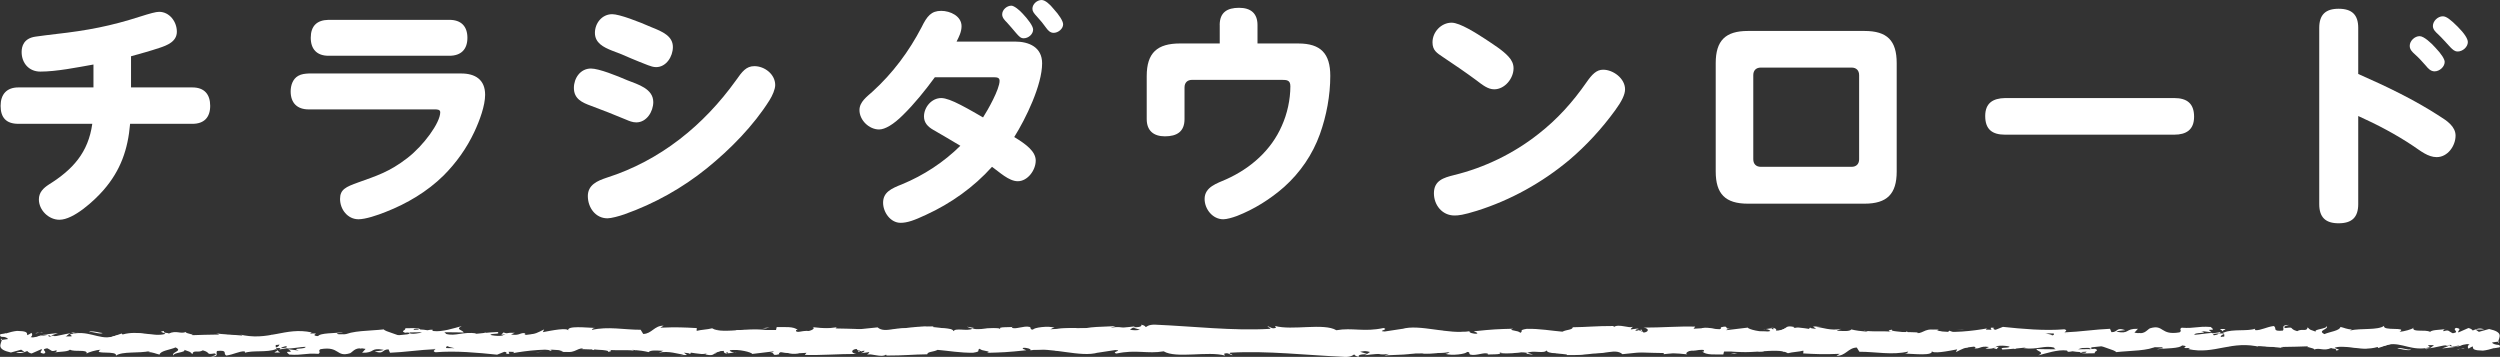 <?xml version="1.0" encoding="UTF-8"?><svg id="_レイヤー_1" xmlns="http://www.w3.org/2000/svg" viewBox="0 0 251.379 35.885"><rect x="0" y="0" width="251.379" height="35.885" fill="#333333" stroke="none"/><defs><style>.cls-1{fill:#fff;stroke-width:0px;}</style></defs><path class="cls-1" d="m13.176,8.791h6.177c1.188,0,1.782.689,1.782,1.853s-.618,1.806-1.782,1.806h-6.272c-.214,2.566-.95,4.681-2.661,6.652-.927,1.069-3.017,2.994-4.443,2.994-1.093,0-2.067-.974-2.067-2.043,0-.712.452-1.14.998-1.497,2.399-1.497,3.967-3.208,4.371-6.106H1.843c-1.235,0-1.782-.641-1.782-1.806s.618-1.853,1.782-1.853h7.555v-2.304c-1.616.285-3.707.712-5.346.712-1.14,0-1.877-.855-1.877-1.972,0-.57.214-1.378,1.402-1.544.618-.095,1.307-.166,2.043-.261,3.184-.356,5.536-.808,8.482-1.758.974-.309,1.568-.475,1.9-.475,1.045,0,1.782.998,1.782,1.996s-.974,1.378-1.782,1.64c-.926.309-1.877.57-2.827.832v3.136Z"/><path class="cls-1" d="m46.381,7.389c1.402,0,2.399.618,2.399,2.138,0,1.093-.546,2.589-1.093,3.753-.76,1.616-1.806,3.089-3.088,4.372-1.64,1.616-3.683,2.827-5.821,3.659-.832.333-2.02.736-2.732.736-1.093,0-1.853-.998-1.853-2.043,0-.95.57-1.212,1.83-1.663,1.782-.642,3.136-1.045,4.965-2.471,1.592-1.235,3.279-3.516,3.279-4.585,0-.285-.333-.285-.547-.285h-12.687c-1.14,0-1.806-.641-1.806-1.806,0-.618.214-1.259.76-1.568.333-.19.689-.214,1.045-.237h15.348Zm-1.188-5.393c1.164,0,1.806.641,1.806,1.805s-.642,1.806-1.806,1.806h-12.164c-1.14,0-1.782-.641-1.782-1.806,0-1.188.618-1.782,1.782-1.805h12.164Z"/><path class="cls-1" d="m59.416,6.89c.808,0,2.637.736,3.682,1.188,1.022.404,2.59.832,2.59,2.186,0,.95-.665,2.043-1.71,2.043-.38,0-.713-.143-1.045-.285-1.141-.475-2.328-.95-3.493-1.378-.926-.333-1.734-.712-1.734-1.805,0-.998.666-1.948,1.711-1.948Zm-.309,12.829c0-1.14.974-1.544,1.901-1.853,5.369-1.71,9.741-5.25,12.996-9.788.618-.879,1.021-1.426,1.853-1.426,1.021,0,2.091.808,2.091,1.901,0,.427-.285,1.069-.57,1.521-1.592,2.542-3.92,4.918-6.296,6.842-2.471,1.996-5.274,3.563-8.292,4.633-.546.19-1.331.404-1.71.404-1.212,0-1.972-1.093-1.972-2.233Zm2.447-18.293c.736,0,2.708.76,3.944,1.307,1.14.451,2.162.903,2.162,1.996,0,.95-.665,2.02-1.687,2.02-.285,0-.546-.095-.808-.19-.57-.214-1.141-.452-1.711-.689-.618-.285-1.283-.547-1.924-.784-.832-.333-1.71-.76-1.71-1.782,0-.974.713-1.877,1.734-1.877Z"/><path class="cls-1" d="m104.143,16.156c0,.95-.808,2.067-1.806,2.067-.903,0-1.877-.951-2.589-1.449-1.83,2.043-4.134,3.682-6.629,4.823-1.211.57-1.9.808-2.565.808-1.022,0-1.758-1.069-1.758-2.02,0-1.045.808-1.425,1.901-1.853,2.186-.903,4.181-2.209,5.868-3.873-.903-.546-1.806-1.069-2.708-1.592-.546-.309-.95-.712-.95-1.354,0-.927.76-1.853,1.734-1.853.452,0,1.117.261,1.948.689.879.451,1.758.974,2.257,1.259.475-.737,1.663-2.828,1.663-3.683,0-.356-.309-.356-.689-.356h-5.821c-.974,1.331-2.067,2.685-3.208,3.801-.95.95-1.806,1.449-2.399,1.449-.998,0-1.972-.927-1.972-1.948,0-.832.76-1.354,1.307-1.853,2.043-1.853,3.683-4.062,4.942-6.486.546-1.117.974-1.639,1.972-1.639.903,0,2.043.522,2.043,1.544,0,.57-.261,1.069-.499,1.544h5.868c1.426,0,2.732.57,2.732,2.186,0,2.186-1.64,5.56-2.804,7.413,1.212.736,2.162,1.449,2.162,2.376Zm-2.447-15.585c.262,0,.808.428,1.141.808.499.523,1.045,1.236,1.045,1.592,0,.476-.475.879-.951.879-.285,0-.451-.167-.76-.523-.309-.356-.594-.712-.926-1.069-.214-.214-.475-.475-.475-.808,0-.475.475-.879.926-.879Zm3.041-.57c.356,0,.832.428,1.212.903.546.594.95,1.212.95,1.544,0,.451-.499.855-.95.855-.333,0-.546-.214-.737-.475-.285-.404-.594-.784-.926-1.141s-.475-.546-.475-.808c0-.475.475-.879.926-.879Z"/><path class="cls-1" d="m122.642,2.519c0-1.283.76-1.734,1.948-1.734,1.165,0,1.854.546,1.854,1.734v1.853h4.11c2.257,0,3.208,1.021,3.208,3.255,0,1.972-.38,4.015-1.045,5.868-.736,2.043-1.972,3.849-3.587,5.298-1.402,1.236-3.041,2.257-4.751,2.922-.452.167-1.022.333-1.378.333-1.069,0-1.876-1.021-1.876-2.043,0-1.212,1.259-1.568,2.162-1.972,2.447-1.093,4.538-2.922,5.607-5.393.546-1.212.855-2.637.855-3.968,0-.618-.356-.642-.879-.642h-9.004c-.475,0-.76.285-.76.76v3.184c0,1.259-.76,1.734-1.972,1.734-1.14,0-1.829-.57-1.829-1.734v-4.324c0-2.352,1.069-3.279,3.35-3.279h3.992v-1.853Z"/><path class="cls-1" d="m145.965,2.281c.832,0,2.495,1.069,3.374,1.64.736.499,1.758,1.117,2.352,1.782.309.333.499.713.499,1.164,0,1.021-.879,2.114-1.948,2.114-.618,0-1.164-.427-1.782-.902-.927-.689-2.305-1.64-3.35-2.329-.642-.428-1.069-.689-1.069-1.497,0-1.045.879-1.972,1.925-1.972Zm.237,15.324c3.041-.737,5.987-2.162,8.458-4.11,1.9-1.473,3.469-3.207,4.87-5.227.546-.784.998-1.259,1.663-1.259,1.021,0,2.209.879,2.209,1.972,0,.523-.333,1.212-.998,2.115-1.331,1.829-2.875,3.516-4.609,4.989-2.732,2.281-5.892,4.039-9.289,5.108-1.378.428-1.853.475-2.257.475-1.235,0-2.067-1.045-2.067-2.233,0-1.283.974-1.568,2.02-1.829Z"/><path class="cls-1" d="m190.716,17.249c0,2.257-.974,3.231-3.231,3.231h-11.736c-2.257,0-3.231-.974-3.231-3.231V6.344c0-2.257.974-3.231,3.231-3.231h11.736c2.281,0,3.231.974,3.231,3.231v10.905Zm-14.421-1.235c0,.475.285.76.76.76h9.123c.475,0,.76-.285.76-.76V7.555c0-.475-.285-.76-.76-.76h-9.123c-.475,0-.76.285-.76.76v8.458Z"/><path class="cls-1" d="m218.623,9.86c1.283,0,1.996.546,1.996,1.877,0,1.307-.784,1.805-1.996,1.805h-17.011c-1.283,0-1.996-.522-1.996-1.876,0-1.307.784-1.782,1.996-1.806h17.011Z"/><path class="cls-1" d="m245.319,11.689c.689.428,1.592,1.021,1.592,1.948,0,1.021-.784,2.162-1.9,2.162-.879,0-1.64-.642-2.352-1.117-1.734-1.164-3.635-2.162-5.536-3.017v8.861c0,1.331-.642,1.925-1.972,1.925-1.307,0-1.948-.594-1.948-1.925V2.804c0-1.331.641-1.924,1.948-1.924,1.331,0,1.972.594,1.972,1.924v4.633c2.803,1.235,5.607,2.566,8.196,4.252Zm-2.02-8.054c.428,0,1.165.689,1.568,1.14.641.666.95,1.188.95,1.449,0,.499-.522.951-1.021.951-.38,0-.642-.285-.855-.547-.356-.404-.713-.808-1.117-1.164-.261-.237-.522-.475-.522-.855,0-.499.499-.974.998-.974Zm2.329-1.996c.356,0,.784.333,1.497,1.045.665.665,1.021,1.211,1.021,1.544,0,.499-.522.95-1.021.95-.309,0-.499-.19-.736-.427-.333-.356-.832-.927-1.235-1.307-.238-.214-.523-.476-.523-.832,0-.499.499-.974.998-.974Z"/><path class="cls-1" d="m251.318,34.931c.132-.086.057-.281-.307-.243l-.259.331.566-.088Z"/><path class="cls-1" d="m248.866,34.318c-.429.16-.923.442-.645.746.424-.318.527-.185.984-.564.365-.039.636.106.575.228.129-.085.567.073.763-.135-.474-.256-1.076-.266-1.703-.055-.135-.073-.004-.159.027-.22Z"/><path class="cls-1" d="m213.235,33.801l.23.039c-.063-.022-.141-.034-.23-.039Z"/><path class="cls-1" d="m191.158,33.62c.168-.008.238-.041.247-.071-.156.022-.284.042-.247.071Z"/><path class="cls-1" d="m187.388,33.255c.081.01.149.015.222.022-.085-.03-.17-.047-.222-.022Z"/><path class="cls-1" d="m213.235,33.801l-.59-.104c-.041.108.302.08.59.104Z"/><path class="cls-1" d="m243.953,35.116c.124-.016.226-.047.32-.087-.101.014-.199.026-.301.035-.005.018-.01.033-.019.052Z"/><path class="cls-1" d="m222.967,33.533h.179c.053-.038.102-.084.149-.135l-.328.135Z"/><path class="cls-1" d="m230.436,33.482c-.169-.012-.228.269-.292.392.095-.116.22-.171.368-.193.003-.053-.019-.117-.076-.199Z"/><path class="cls-1" d="m242.279,33.977l.21-.039c-.055.012-.147.023-.21.039Z"/><path class="cls-1" d="m217.621,33.472c-.013-.042-.039-.078-.068-.101,0,.035.027.069.068.101Z"/><path class="cls-1" d="m8.718,35.585c.006-.02-.002-.033,0-.05-.043.029-.057.048,0,.05Z"/><path class="cls-1" d="m.061,34.193l.12-.015c.013-.053.026-.105.026-.157l-.146.173Z"/><path class="cls-1" d="m180.49,32.895c.013.003.018.003.031.005.182-.032.079-.026-.031-.005Z"/><path class="cls-1" d="m117.163,33.102c.717.251-1.168.323-.088.602-.101-.11.982-.438.088-.602Z"/><path class="cls-1" d="m243.759,35.079c-.101.003-.203.006-.306.003.139.009.233.008.306-.003Z"/><path class="cls-1" d="m117.076,33.704v.003l.112.026c-.046-.012-.072-.019-.112-.029Z"/><path class="cls-1" d="m164.596,33.064c.032.049.096.087.162.123-.005-.029-.042-.064-.162-.123Z"/><path class="cls-1" d="m176.437,33.464l-.293-.038c.116.026.21.034.293.038Z"/><path class="cls-1" d="m158.448,33.461c-.159-.021-.213-.06-.431-.022.02.014.04.024.066.034.079-.039.183-.056.365-.012Z"/><path class="cls-1" d="m152.049,33.462c.034.021.079.038.118.057.063-.006.137-.01.203-.015l-.321-.042Z"/><path class="cls-1" d="m28.166,35.449c-.14-.079-.227-.166-.295-.253.099.2-.841.271.295.253Z"/><path class="cls-1" d="m243.95,34.958c-.037.071-.092.106-.19.121.073-.003.144-.009.213-.015.019-.042.023-.081-.023-.106Z"/><path class="cls-1" d="m158.188,35.678l-1.017-.042c.284.027.654.042,1.017.042Z"/><path class="cls-1" d="m74.074,35.409l-.233.034c.09.006.173-.002.233-.034Z"/><path class="cls-1" d="m154.154,35.678c-.182-.099-.374-.157-.573-.194-.042.022-.09.04-.118.073l.691.122Z"/><path class="cls-1" d="m27.868,35.194s.002.003.002.003c0,0,0-.002-.002-.003Z"/><path class="cls-1" d="m21.172,35.862c.969.008.455-.362.661-.574,1.156-.105.535.272.929.461.722-.098,1.276-.437,1.814-.422.04.061.145.083.022.159.763-.294,2.266-.014,3.155-.383.066.033.099.064.116.091-.144-.185-.166-.373-.137-.507.434-.006.806-.233.969.008-.266-.007-.288.09-.413.166l.455-.105c.41.347-.621.12-.621.377.887-.113,1.922-.4,2.601-.302.142.34-1.59.114-.683.416l-1.052-.13c.804.536-.639-.038.099.536,1.385.098,1.549-.173,2.93-.074.311-.189-.103-.279.208-.468,1.963-.339,1.545.854,2.989.402.374-.226.518-.656,1.546-.429l-.35.384c1.341.038.765-.552,2.169-.294-.25.151-1.054.127-.851.173.909.303.643-.218,1.342-.218l.145.34c1.427-.053,2.999-.299,4.58-.361-.087.101-.358.208.011.312,1.993-.17,4.255.042,6.178.243l.735-.293c.171.003.317.133.132.189.749.111.039-.186.399-.301.426-.021.563.169.293.257,1.323-.249,3.767-.536,5.16-.222l-.272.087c1.085.119,1.224-.602,2.231-.328l-.193.052c2.355.127,4.957-.142,6.754.302.342-.423,2.331.188,2.482-.401,1.345.292.96.397,2.853.594.506.027.754-.368,1.379-.43l.015.308.849-.323.452.369.586-.079c-.234-.018-.497-.138-.461-.227.916-.139,2.233.215,2.256.373l2.167-.261c-.048.124-.411.167-.698.246,1.157-.314.21.325,1.27.036-.142-.07.077-.184.101-.246.528.186,1.731.188,2.621.11l-.171.212c1.608.054,3.389-.102,5.193-.098-.647-.099-.499-.467.031-.503l.212.326c.342-.202-.553-.123.149-.37.674.038.453.37.066.476l.819-.113c.048.097-.144.149-.194.273.336-.202,1.414.327,1.899-.024l.046.097c1.803.003,2.621-.109,4.091-.126.029-.281.603-.219,1.041-.446,1.08.09,2.278.311,3.579.287.914-.14.267-.238.678-.405.067.256,1.366.232.693.416,1.561-.042,1.994-.051,3.969-.259-.214-.105-.455-.151-.33-.238.358-.042.815.107.764.23l-.095.026c2.216-.384,5.116.747,6.88.213l-.099.026,1.83-.278c.842.044-.505.193.118.351,1.974-.427,3.119.062,4.745-.223,1.258.756,4.466-.053,6.165.429l-.098-.178c.439-.175.531.102.855.143-.046-.138-.476-.16-.204-.257,3.719-.214,7.677.26,11.49.421,1.395.048.791-.921,2.55-.496l-.499.33c2.814-.396,5.755.014,8.51-.323-.164.076-.169.175-.438.174.582.24,2.152.012,2.162-.184.429.022.099.177.364.277.584.142,1.465-.306,1.775-.068.053.039-.164.078-.271.096.38-.116,1.772.03,1.408-.247,1.034.132,1.978-.123,2.803.041.538-.31,1.77.149,1.941-.289-.074.452,1.813.365,2.467.152-.219.137.568.142.312.331.746-.006,1.43-.09,1.3-.323,1.375.541,2.763-.436,3.537.258,2.216-.243,4.267-.408,6.261-.514-.072.451-2.204.045-2.118.519,1.891-.186,2.982-.573,4.858-.464.486.062-.276.195-.44.273,1.89-.186,3.654.041,5.335-.205-.005.042-.186.088-.357.122.331-.015.771.066.733-.139l-.323.055c-.529-.298,1.316-.622,1.375-.779-.562.588,1.661.148.767.89.218-.039.492-.136.442-.273.324.04.426.12.098.276,1.187-.112.765-.33,1.841-.325-.004.099-.221.138-.332.254.544-.194,1.092-.387,2-.303-.055.06.051.138-.22.136,1.561-.03,2.66-.515,4.372-.328-.505.431.582.142.673.515l.921-.111-.37-.181c.807.006,1.519-.266,2.213-.143l-.599.154,1.511-.071-.855-.142c.816-.192-.087-.472.986-.368-.218.038.807.005,1.227.225,0,0-.003,0-.003,0,.399-.119.809-.244,1.406-.151.155.119-.125.413-.024.492.393-.312,1.889-.087,2.387-.419-.166.078-.175.274-.12.314l.33-.253c.374.081.428.12.368.277,1.124.046-.357-.473.977-.27-.105.021-.055.058-.273.097,1.34.106,2.588-.161,3.819-.036.363.376-1.075.092-.66.409,1.775-.068,3.675-.45,5.392-.362l-.32-.042c.238-.53,1.279.262,2.148.012-.213.039-.279.294-.221.235,1.176.085,2.405-.13,4.187-.297l-.221.137c.693.122,1.825.07,2.574.132.222-.136.651-.114.39-.312,2.309.776,4.404-.416,6.452.23-.245.002-.584.119-.389.12l1.745-.126c-.138-.231-.229-.14-.595-.32.221-.137.713-.243,1.146-.243-.785.153.007.371.346.5-.057-.071.059-.149.031-.221.911.411.153-.465,1.397-.188l-.066.121c.466-.062.895-.222,1.397-.188.208.267-.496.125-.528.345.705-.015,1.392-.506,2.03-.24-.3.075-.73.076-1.03.15.695.314.776.234,1.292.284l-.051-.007,1.194.142-.304-.085c.883-.697,1.797-.127,2.986-.584-1.156.432-.191.25-.28.553.304.084.765.178.634.264.562-.244.938.192,1.731-.165.036.098.601.01.474.254.731-.077-.173-.17-.111-.292,1.126-.333,2.647.404,4.267-.053,1.397-.188,1.655-.517,2.952-.681.438.156-.358.355-.358.355.706.144,1.237.117,1.902.006-.135.085.004.157.207.267.534-.026.357-.355,1.061-.211-.121.109-.276.283-.533.392.629-.09,1.25-.272,1.902-.36.173.17-.393.258-.623.369.732-.076,1.896-.154,2.122-.423l-.469-.096c.267-.013.137.231-.06.28-.627.211-.905-.093-.94-.191l.464-.062c-.476-.572-1.863.092-2.796.059l.389-.416-.958.345c-.204-.108-.343-.341.118-.403-.669-.205-.592.148-1.167-.081-.063-.036-.035-.056.024-.072l-.654.124c.128-.087-.109-.294.293-.234-1.174-.24-1.893.312-2.335-.003l.098-.026c-1.629.141-.157.306-1.379.664l-.822-.753-.16.305c-.168-.011-.5-.034-.439-.156-.625.209.107.133-.256.33-.809-.278-2.23.13-2.412-.357-.29.232.773.179-.09.341-.246-.523-.998.09-1.737-.15.227-.27.927-.127.188-.368-.446.457-1.439-.1-2.062-.012-.029.363-1.355.151-2.401.272.066-.122-1.968-.199-2.94-.331l.029-.061c-.188.367-1.192.298-1.922.374.029-.22.16-.307.556-.405l-.687.002c-.162.118-.376.18-.822.222l.173-.274c-.914.015-1.841.323-3.017.14-.066.256.936.713-.308.884-.046-.138-.092-.375.233-.432-.107.018-.38.115-.595.056l.497-.233c-.536-.102-.28.195-.708.173.009-.198-.317-.141-.255-.298.109-.019.374.082.538.004-.483-.035-1.067-.153-1.26-.302.042.112,0,.266-.354.292-.914.014-.313-.237-.846-.339-.221.137-.805-.005-.82.29-.268-.001-.317-.139-.42-.219-.473.13-2.21.037-1.677.351l.121.021c-.023.006-.05.006-.077.013h.004-.004c-1.551.294-3.221-.167-4.76-.041l.002-.099c-.919.113-2.044.067-2.7.279-.272,0-.641-.181-.525-.298-.702.074-.781.185-1.795.022.706-.172-.244-.153.723-.126-.912-.085-1.119-.243-2.098.026.333-.253-.687-.318-1.12-.243l.639.181c-.488.037-.914.014-1.347-.007l.234-.333c-1.867-.405-3.367.689-4.788.011-.494.233,1.014.164.572.436-.859-.045-1.754-.522-2.022-.523-1.176-.184-1.098.486-2.328.36.157.118.306.435-.614.547-.859-.044-1.056-.498-.514-.593.206-.01.306.028.297.068.278-.043.642-.094.302-.223l-.111.119c-.426-.121-1.609-.108-1.331-.303-.649.113-.278.195.203.256-1.102-.172-1.722-.005-2.856-.121.18.065.347.205.167.204-1.664-.147-.733.225-1.86.277-.641-.181.229-.432-.906-.28-.693-.122-.147-.315.129-.412-1.034.229-1.932-.15-2.523-.192l.545-.096c-.326.057-.592.055-.864.055l.311.237c-.32-.041-.591-.042-.585-.141-.33.156.252.395-.402.607-.426-.121-1.298.129-1.446-.186,1.341.107-.148-.316.987-.367-.219.038-.486.036-.807-.006-.048-.035.045-.065.133-.083-1.283-.281-.59.356-1.92.349.169-.177-.308-.337-.525-.299.536.004.256.296-.235.432-.853-.138-.927.103-1.373.087l.51.065c-.173.177-.599.154-1.193.21-.051-.138.54-.095.328-.156-.66.312-1.491-.323-2.411-.113-.426-.12-.041-.333-.416-.415-1.031.23-1.117-.243-2.201-.053.312.239.367.18-.396.413l1.782-.168-1.144.347c.538.003,1.135-.15,1.457-.109-.545.195-.489.135-.231.333-.736-.358-1.459.208-2.31-.033l.026-.591c-1.279-.263-2.272.303-3.933.155l.534.103c-.223.235-1.025.033-1.563.128.05-.198-.286-.269-.516-.392.028.146-1.216-.013-1.366.381l-.741-.26c-1.341-.107-1.53.562-2.819.495.388-.215-.198-.354.666-.508-.431-.002-.818-.038-.824.099-.251-.124-1.193.266-1.589.078-.182.087-.241.294-.724.277-.053-.04.002-.098.002-.098-.002.098-.756.133-.334.351-1.326-.616-3.706.045-4.86-.484-.939.066-2.071.13-2.924.144.055-.059.003-.098.164-.078-1.176-.184-.723.567-2.062.362-.684-.319.711-.173.285-.293-.186-.65-1.615.089-2.516-.291l.218-.038c-.688-.221-1.68.246-2.805.2,0,0,.055-.057.007-.098-.769.331-2.226.441-3.308.533.337-.254.492-.135.286-.393-.485.037.142.415-.826.487-.315-.139-1.013-.261-1.106-.536l.913-.015c-.468-.357-1.182.012-1.664-.05l.062-.156c-1.4.051-1.419.443-2.924.415l.156.118c-.822.389-.689-.219-1.509.071l-.248-.395c-.542.095-1.9.382-2.873.456.551-.293,1.69-.442,2.394-.616-.538-.003-1.828.029-2.108.224.217-.038.49-.135.704-.074-.66.31-1.528.463-2.599.456.19-.765-2.793-.193-3.57-.787-1.896.283-3.76-.121-5.969-.075.783.595-.645.017-.509.628-.514.039-.711.029-.756-.011l-1.559-.365c-.37-.178.489-.135.442-.272-1.126-.047-.473-.259-1.218-.422.153.219-.392.313-1.034.23l.904.282c-1.574.325-1.36-.513-2.947-.191l.502-.192c-.814.114-3.003-.004-3.801.487-.144-.071-.334-.238.024-.282-1.946-.074-4.331.523-5.843.22l.148-.149c-.363.043-.632.281-1.086.13.024-.062.146-.149-.022-.158-.192.052-.964.262-1.445.175l.411-.168c-1.898-.196-2.912.41-4.504.512.004-.44-1.489-.583-2.234-.654l.026-.062c-2.21-.054-3.754.365-5.8.538-1.27-.478-4.303-.2-6.344-.468.312.08-.051.343-.414.387-.479-.089-1.324.305-1.248-.098l.171.008c-.361-.396-1.346-.291-2.115-.302l-.127.528c-2.011-.768-5.269.282-6.366-.406-.485.132-1.086.131-1.567.262l.026-.283c-1.345-.072-2.016-.108-3.678-.04l.339-.202c-.937-.018-1.184.816-2.048.833l-.26-.423c-1.635.007-3.291-.365-4.907.019.027-.062.075-.184.339-.201-.77-.011-2.978-.286-2.698.294-.019-.378-1.687-.037-2.571.13l.137-.279c-.746.356-.769.453-1.81.552-.247-.036-.216-.223.111-.152-.822-.146-.641.264-1.637.116l.371-.178c-.846-.021-.779.074-1.244.282-.532.112-1.604-.071-1.729-.323-.114.154-.577.359-1.076.286-.067-.095.114-.154.205-.183-1.414-.19-2.103.324-3.076.05-.02-.092-.084-.138-.164-.166,1.124.007,2.028.022,1.944.042,0-.257-.908-.302-.186-.657-.729.194-1.974.615-2.859.494-.043-.025-.085-.049-.117-.089l.092-.029c-.204-.026-.387-.002-.559.042-.282-.042-.462-.073-.733-.077-.105-.213-1.041-.115-1.493-.125.037.281-.555.236,0,.468-.072-.02.086-.033.386-.045.068-.008.148-.013.193-.029-.009.008-.019.017-.031.025.297-.008.685-.014,1.125-.019-.357.143-.731.263-1.231.107-.232.181-.488.366-.632.454-.619-.392-1.813-.604-1.979-.846-1.382.158-3.255.104-4.124.632-.393.068-.452-.151-.599-.234.227-.053.497-.045.619-.121-.785.135-2.327.053-2.515.422-.99-.167.557-.34-.804-.279l.184-.113c-2.676-.59-4.351.942-7.318.185.206.046.308.068.35.13-3.383-.334-6.971.313-10.309-.216-.949-.107-1.052.129-1.631.308l-.206-.302-.99.348c-1.404.255-2.431-.741-4.209-.259l.229.203c-.638-.039-2.022.12-1.915-.114-.065.037-.209.211-.459.106l-.019-.158-1.568.271c-1.216-.114.19-.627-1.584-.658-.659.061-1.878.46-1.63.566.266.008.68.098.7.257l-.603.082c-.109.466-.573.942.907,1.268l1.032-.285.332.226-.868.014c.493.213.805.025,1.154-.104.083.12.228.204.432.249l1.013-.445c.123.182-.454.362.225.462.474-.206-.455-.408.33-.544.494.212.349.384.929.203.082.12-.041.196-.271.249.516-.144,1.365-.061,1.631-.308.514.261,1.741-.068,1.69.373.162-.106.908-.346,1.382-.364-.865.528,1.773.031,1.544.597.64-.474,2.313-.211,3.447-.474-.063.038-.188.114-.288.09.638.039.824.182,1.234.272.082-.392,1.076-.481,1.612-.723.782.378-.475.46-.229.823-.039-.318,1.36-.317,1.093-.582.599.234.516.114.824.438.105-.49.557-.083,1.054-.384.866.241.223.459,1.174.31.453.15-.394.324-.394.324Zm22.627-.847v.006c-.195.006-.361.012-.467.016.097-.004.232-.009.467-.021Zm1.901-.004c-.231-.011-.52-.013-.825-.011-.067-.097.005-.197.197-.192-.104.065.344.121.628.203Zm-4.022-1.948c.301-.04.402.015.443.073-.142.005-.308.014-.526.034-.009.01-.027.023-.036.034.029-.054.062-.104.119-.141Z"/><path class="cls-1" d="m41.137,33.431c-.043.006-.068.018-.124.021.062.025.12.046.18.063.037-.03.074-.059.107-.088-.055.002-.111.002-.162.004Z"/><path class="cls-1" d="m213.504,33.847l-.04-.006c.033.011.064.022.084.04-.027-.014-.027-.022-.044-.034Z"/><polygon class="cls-1" points="71.956 35.548 71.954 35.477 71.787 35.539 71.956 35.548"/><path class="cls-1" d="m223.977,34.812c.02.025.059.05.137.072-.006-.019-.065-.044-.137-.072Z"/><path class="cls-1" d="m228.501,34.875l.64.1c-.277-.057-.479-.084-.64-.1Z"/><path class="cls-1" d="m231.979,35.014c.044-.049.057-.086.068-.12-.003,0-.005,0-.007-.002l-.061.123Z"/><path class="cls-1" d="m176.677,35.345c-.047.001-.093.005-.134.013-.315.055-.101.033.134-.013Z"/><path class="cls-1" d="m193.134,34.688c-.175.051-.347.101-.529.133.293.021.521.027.529-.133Z"/><path class="cls-1" d="m158.299,35.683s0-.002.002-.005c-.039,0-.074,0-.113,0l.111.005Z"/><path class="cls-1" d="m191.84,34.816c.293.056.538.044.765.005-.24-.019-.523-.048-.765-.005Z"/><path class="cls-1" d="m247.054,35.142l.168.012c-.003-.019.007-.034.02-.045l-.188.033Z"/><path class="cls-1" d="m247.242,35.108l.186-.033c-.086,0-.16.002-.186.033Z"/><path class="cls-1" d="m247.819,35.004l-.392.071c.135,0,.303.01.392-.071Z"/><path class="cls-1" d="m242.45,35.012l-.053.102c.029-.021.047-.054.053-.102Z"/><path class="cls-1" d="m241.05,35.041c.334.023.837.218,1.303.154l.043-.081c-.219.152-1.029-.244-1.346-.073Z"/><path class="cls-1" d="m235.21,33.781l1.172.081c-.205-.109-.474-.255.059-.281-1.478-.324.305.243-1.231.199Z"/><path class="cls-1" d="m231.575,33.624c.63-.051-.007-.158.026-.219-.4.099-.496.124-.026.219Z"/><path class="cls-1" d="m205.302,33.623l.063-.256c-.486.037-.005.099-.063.256Z"/><polygon class="cls-1" points="200.279 34.945 200.752 35.104 200.977 34.87 200.279 34.945"/><polygon class="cls-1" points="197.312 33.123 197.524 33.086 196.714 33.179 197.312 33.123"/><path class="cls-1" d="m153.187,33.214l.147.315c.328-.057.397-.411-.147-.315Z"/><path class="cls-1" d="m134.138,33.535c-.207-.158-.743-.259-1.073-.104.428.022.855.144,1.073.104Z"/><polygon class="cls-1" points="77.008 33.021 77.392 32.916 76.669 33.004 77.008 33.021"/><path class="cls-1" d="m.061,33.6c-.132.086-.057.281.307.243l.259-.331-.566.088Z"/><path class="cls-1" d="m2.513,34.213c.429-.16.923-.442.645-.746-.424.318-.527.185-.984.564-.365.039-.636-.106-.575-.228-.129.085-.567-.073-.763.135.474.256,1.076.266,1.703.055.135.073.004.159-.027.22Z"/><path class="cls-1" d="m38.144,34.729l-.23-.039c.063.022.141.034.23.039Z"/><path class="cls-1" d="m60.221,34.911c-.168.008-.238.041-.247.071.156-.022.284-.042.247-.071Z"/><path class="cls-1" d="m63.991,35.275c-.081-.01-.149-.015-.222-.022.085.03.17.047.222.022Z"/><path class="cls-1" d="m38.144,34.729l.59.104c.041-.108-.302-.08-.59-.104Z"/><path class="cls-1" d="m7.426,33.414c-.124.016-.226.047-.32.087.101-.014.199-.026.301-.035.005-.018.01-.033.019-.052Z"/><path class="cls-1" d="m28.412,34.997h-.179c-.053.038-.102.084-.149.135l.328-.135Z"/><path class="cls-1" d="m20.943,35.048c.169.012.228-.269.292-.392-.095.116-.22.171-.368.193-.003.053.019.117.076.199Z"/><path class="cls-1" d="m9.1,34.553l-.21.039c.055-.012.147-.023.21-.039Z"/><path class="cls-1" d="m33.758,35.058c.013.042.039.078.068.101,0-.035-.027-.069-.068-.101Z"/><path class="cls-1" d="m242.661,32.946c-.006.02.002.033,0,.05.043-.029.057-.048,0-.05Z"/><path class="cls-1" d="m251.318,34.338l-.12.015c-.013.053-.026.105-.026.157l.146-.173Z"/><path class="cls-1" d="m70.889,35.635c-.013-.003-.018-.003-.031-.005-.182.032-.079.026.031.005Z"/><path class="cls-1" d="m134.216,35.428c-.717-.251,1.168-.323.088-.602.101.11-.982.438-.088.602Z"/><path class="cls-1" d="m7.62,33.451c.101-.003.203-.006.306-.003-.139-.009-.233-.008-.306.003Z"/><path class="cls-1" d="m134.304,34.827v-.003l-.112-.026c.046.012.072.019.112.029Z"/><path class="cls-1" d="m86.783,35.466c-.032-.049-.096-.087-.162-.123.005.029.042.064.162.123Z"/><path class="cls-1" d="m74.942,35.067l.293.038c-.116-.026-.21-.034-.293-.038Z"/><path class="cls-1" d="m92.931,35.07c.159.021.213.06.431.022-.02-.014-.04-.024-.066-.034-.079.039-.183.056-.365.012Z"/><path class="cls-1" d="m99.33,35.068c-.034-.021-.079-.038-.118-.057-.063.006-.137.01-.203.015l.321.042Z"/><path class="cls-1" d="m223.213,33.081c.14.079.227.166.295.253-.099-.2.841-.271-.295-.253Z"/><path class="cls-1" d="m7.43,33.572c.037-.071.092-.106.19-.121-.073.003-.144.009-.213.015-.019.042-.023.081.023.106Z"/><path class="cls-1" d="m93.191,32.852l1.017.042c-.284-.027-.654-.042-1.017-.042Z"/><path class="cls-1" d="m177.305,33.121l.233-.034c-.09-.006-.173.002-.233.034Z"/><path class="cls-1" d="m97.225,32.852c.181.099.374.157.573.194.042-.022.09-.04.118-.073l-.691-.122Z"/><path class="cls-1" d="m223.511,33.337s-.002-.003-.002-.003c0,0,0,.002.002.003Z"/><path class="cls-1" d="m230.208,32.669c-.969-.008-.455.362-.661.574-1.156.105-.535-.272-.929-.461-.722.098-1.276.437-1.814.422-.04-.061-.145-.083-.022-.159-.763.294-2.266.014-3.155.383-.066-.033-.099-.064-.116-.091.144.185.166.373.137.507-.434.006-.806.233-.969-.008.266.007.288-.09.413-.166l-.455.105c-.41-.347.621-.12.621-.377-.887.113-1.922.4-2.601.302-.142-.34,1.59-.114.683-.416l1.052.13c-.804-.536.639.038-.099-.536-1.385-.098-1.549.173-2.93.074-.311.189.103.279-.208.468-1.963.339-1.545-.854-2.989-.402-.374.226-.518.656-1.546.429l.35-.384c-1.34-.038-.765.552-2.169.294.25-.151,1.054-.127.851-.173-.909-.303-.643.218-1.342.218l-.145-.34c-1.427.054-2.999.299-4.58.361.087-.101.358-.208-.011-.312-1.993.17-4.255-.042-6.178-.243l-.735.293c-.171-.003-.317-.133-.132-.19-.749-.111-.039.186-.399.302-.426.021-.563-.169-.293-.257-1.323.249-3.767.536-5.16.222l.272-.087c-1.085-.119-1.224.602-2.231.328l.193-.052c-2.355-.127-4.957.142-6.754-.302-.342.423-2.331-.188-2.482.401-1.344-.292-.959-.397-2.853-.594-.506-.027-.754.368-1.379.43l-.015-.308-.849.323-.452-.369-.586.079c.234.018.497.138.461.227-.916.139-2.233-.215-2.256-.373l-2.167.261c.048-.124.411-.166.698-.246-1.157.314-.21-.325-1.27-.036.142.07-.077.184-.101.246-.528-.186-1.731-.188-2.621-.11l.171-.212c-1.608-.054-3.389.102-5.193.098.647.099.499.467-.031.503l-.212-.326c-.342.202.553.123-.149.37-.674-.038-.453-.37-.066-.476l-.819.113c-.048-.097.144-.149.194-.273-.336.202-1.414-.327-1.899.024l-.046-.097c-1.803-.003-2.621.109-4.091.126-.029.281-.603.219-1.041.446-1.08-.09-2.278-.311-3.579-.287-.914.14-.267.238-.678.405-.067-.256-1.366-.232-.693-.416-1.561.042-1.994.051-3.969.259.214.105.455.151.33.238-.358.042-.815-.107-.764-.231l.095-.026c-2.216.384-5.116-.747-6.88-.213l.099-.026-1.83.278c-.842-.044.505-.193-.118-.351-1.974.427-3.119-.062-4.745.223-1.258-.756-4.466.053-6.165-.429l.098.178c-.439.175-.531-.102-.855-.143.046.138.476.16.204.257-3.719.214-7.677-.26-11.49-.421-1.395-.048-.792.921-2.55.496l.499-.33c-2.814.396-5.755-.014-8.51.323.164-.076.169-.175.438-.174-.582-.24-2.152-.012-2.162.184-.429-.022-.099-.177-.364-.277-.584-.142-1.465.306-1.775.068-.053-.039.164-.078.271-.096-.38.116-1.772-.03-1.408.247-1.034-.132-1.978.123-2.803-.041-.538.31-1.77-.149-1.941.289.074-.452-1.813-.365-2.467-.152.219-.137-.568-.142-.312-.331-.746.006-1.43.09-1.3.323-1.375-.541-2.763.436-3.537-.258-2.216.243-4.267.408-6.261.514.072-.451,2.204-.045,2.118-.519-1.891.186-2.982.573-4.858.464-.486-.062.276-.195.44-.273-1.89.186-3.654-.041-5.335.205.005-.042.186-.088.357-.122-.331.015-.771-.066-.733.139l.323-.056c.529.298-1.316.622-1.375.779.562-.588-1.661-.148-.767-.89-.218.039-.492.136-.442.273-.324-.04-.426-.12-.098-.276-1.187.112-.765.33-1.841.325.004-.099.221-.138.332-.254-.544.194-1.092.387-2,.303.055-.06-.051-.138.22-.136-1.561.03-2.66.515-4.372.328.505-.431-.582-.142-.673-.515l-.921.111.37.181c-.807-.006-1.519.266-2.213.143l.599-.154-1.511.071.855.142c-.816.192.087.472-.986.368.218-.038-.807-.005-1.227-.225,0,0,.003,0,.003,0-.399.119-.809.244-1.406.151-.155-.119.125-.413.024-.492-.394.312-1.889.087-2.387.419.166-.078.175-.274.12-.314l-.33.253c-.374-.081-.428-.12-.368-.277-1.124-.046.357.473-.977.27.105-.021.055-.058.273-.097-1.34-.106-2.588.161-3.819.036-.363-.376,1.075-.092.66-.409-1.775.068-3.675.45-5.392.362l.32.042c-.238.53-1.279-.262-2.148-.012.213-.039.279-.294.221-.235-1.176-.085-2.405.13-4.187.297l.221-.137c-.693-.122-1.825-.07-2.574-.132-.222.136-.651.114-.39.312-2.309-.776-4.404.416-6.452-.23.245-.002.584-.119.389-.12l-1.745.126c.138.231.229.14.595.32-.221.137-.713.243-1.146.243.785-.153-.007-.371-.346-.5.057.071-.059.149-.031.221-.911-.411-.153.465-1.397.188l.066-.121c-.466.062-.895.222-1.397.188-.208-.267.496-.125.528-.345-.705.015-1.392.506-2.03.24.3-.075.73-.076,1.03-.15-.695-.314-.776-.234-1.292-.284l.051.007-1.194-.142.304.085c-.883.697-1.797.127-2.987.584,1.156-.432.191-.25.28-.553-.304-.084-.765-.178-.634-.263-.562.244-.938-.192-1.731.165-.036-.098-.601-.009-.474-.254-.731.077.173.17.111.292-1.126.333-2.647-.404-4.267.053-1.397.188-1.655.517-2.952.681-.438-.156.358-.355.358-.355-.706-.144-1.237-.117-1.902-.006.135-.085-.004-.157-.207-.267-.534.026-.357.355-1.061.211.121-.109.276-.283.533-.392-.629.09-1.25.272-1.902.36-.173-.17.393-.258.623-.369-.732.076-1.896.154-2.122.423l.469.096c-.267.013-.137-.231.06-.28.627-.211.905.093.94.191l-.464.062c.476.572,1.863-.092,2.796-.059l-.389.416.958-.345c.204.108.343.341-.118.403.669.205.593-.148,1.168.081.063.036.035.056-.024.072l.654-.124c-.128.087.109.294-.293.234,1.174.24,1.893-.312,2.335.003l-.098.026c1.629-.141.157-.306,1.379-.664l.822.753.16-.305c.168.011.5.034.439.156.625-.209-.107-.133.256-.33.809.278,2.23-.13,2.412.357.29-.232-.773-.179.09-.341.246.523.998-.09,1.737.15-.227.27-.927.127-.188.368.446-.457,1.439.1,2.062.012.029-.363,1.355-.151,2.401-.272-.066.122,1.968.199,2.94.331l-.029.061c.188-.367,1.192-.298,1.922-.374-.029.22-.16.307-.556.405l.687-.002c.162-.118.376-.18.822-.222l-.173.274c.914-.015,1.841-.323,3.017-.14.066-.256-.936-.713.308-.884.046.138.092.375-.233.432.107-.018.38-.115.595-.056l-.497.233c.536.102.28-.195.708-.173-.009.198.317.141.255.298-.109.019-.374-.082-.538-.004.483.035,1.067.153,1.26.302-.042-.112,0-.266.354-.292.914-.014.313.237.846.339.221-.137.805.005.82-.29.268.001.317.139.42.219.473-.13,2.21-.037,1.677-.351l-.121-.021c.023-.006.05-.006.077-.013h-.004.004c1.551-.294,3.221.167,4.76.041l-.002.099c.919-.113,2.044-.067,2.7-.279.272,0,.641.18.525.298.702-.074.781-.185,1.795-.022-.706.172.244.153-.723.126.912.085,1.119.243,2.098-.026-.333.253.687.318,1.12.243l-.639-.181c.488-.037.914-.014,1.347.007l-.234.333c1.867.405,3.367-.689,4.788-.011.494-.233-1.014-.164-.572-.436.859.045,1.754.522,2.022.523,1.176.184,1.098-.486,2.328-.36-.157-.118-.306-.435.614-.547.859.044,1.056.498.514.593-.206.01-.306-.028-.297-.068-.278.043-.642.094-.302.223l.111-.119c.426.121,1.609.108,1.331.303.649-.113.278-.195-.203-.256,1.102.172,1.722.005,2.857.121-.18-.065-.347-.205-.167-.204,1.664.147.733-.225,1.86-.277.641.181-.229.432.906.28.693.122.147.315-.129.412,1.034-.229,1.932.15,2.523.192l-.545.096c.326-.057.592-.055.864-.055l-.311-.237c.32.041.591.042.585.141.33-.156-.252-.395.402-.607.426.121,1.298-.129,1.446.185-1.341-.107.148.316-.987.367.219-.038.486-.036.807.006.048.035-.045.065-.133.083,1.283.281.59-.356,1.92-.349-.169.177.308.337.525.299-.536-.004-.256-.296.235-.432.853.138.927-.103,1.373-.087l-.51-.065c.173-.177.599-.154,1.193-.21.051.138-.54.095-.328.156.66-.312,1.491.323,2.411.113.426.12.041.333.416.415,1.031-.23,1.117.243,2.201.053-.312-.239-.367-.18.396-.413l-1.782.168,1.144-.347c-.538-.003-1.135.15-1.457.109.545-.195.489-.135.231-.333.736.358,1.459-.208,2.31.033l-.026.591c1.279.263,2.272-.303,3.933-.155l-.534-.103c.223-.235,1.025-.033,1.563-.128-.05.198.286.269.516.392-.028-.146,1.216.013,1.366-.381l.741.26c1.341.107,1.53-.562,2.819-.495-.388.215.198.354-.666.508.431.002.818.038.824-.099.251.124,1.193-.266,1.589-.078.182-.087.241-.294.724-.277.053.04-.002.098-.002.098.002-.098.756-.133.334-.351,1.326.616,3.706-.045,4.86.484.939-.066,2.071-.13,2.924-.144-.055.059-.003.098-.164.078,1.176.184.723-.567,2.062-.362.684.319-.711.173-.285.293.186.65,1.615-.089,2.516.291l-.218.038c.688.221,1.68-.246,2.805-.2,0,0-.055.057-.007.098.769-.331,2.226-.441,3.308-.533-.337.254-.492.135-.286.393.485-.037-.142-.415.826-.487.315.139,1.013.261,1.106.536l-.913.015c.468.357,1.182-.012,1.664.05l-.062.156c1.4-.051,1.419-.443,2.924-.415l-.156-.118c.822-.389.689.219,1.509-.071l.248.395c.542-.095,1.9-.382,2.873-.456-.551.293-1.69.442-2.394.616.538.003,1.828-.029,2.108-.224-.217.038-.49.135-.704.074.66-.31,1.528-.463,2.599-.456-.19.765,2.793.193,3.57.787,1.896-.283,3.76.121,5.969.075-.783-.595.645-.017.509-.628.514-.039.711-.029.756.011l1.559.365c.37.178-.489.135-.442.272,1.126.047.473.259,1.218.422-.153-.219.392-.313,1.034-.23l-.904-.282c1.574-.325,1.36.513,2.947.191l-.502.192c.814-.113,3.003.004,3.801-.487.144.071.334.238-.024.282,1.946.074,4.331-.523,5.843-.22l-.148.149c.363-.043.632-.281,1.086-.13-.024.062-.146.149.022.158.192-.052.964-.262,1.445-.175l-.411.168c1.898.196,2.912-.41,4.504-.512-.004.44,1.489.583,2.234.654l-.026.062c2.21.054,3.754-.365,5.8-.538,1.27.478,4.303.2,6.344.468-.312-.08.051-.343.414-.387.479.089,1.324-.305,1.248.098l-.171-.008c.361.396,1.346.291,2.115.302l.127-.528c2.011.768,5.269-.282,6.366.406.485-.132,1.086-.131,1.567-.263l-.026.283c1.345.072,2.016.108,3.678.04l-.339.202c.937.018,1.184-.816,2.048-.833l.26.423c1.635-.007,3.291.365,4.907-.019-.027.062-.075.184-.339.201.77.011,2.978.286,2.698-.294.019.378,1.687.037,2.571-.13l-.137.279c.745-.356.769-.453,1.81-.552.247.036.216.223-.112.152.822.146.641-.264,1.637-.116l-.371.178c.846.021.779-.074,1.244-.282.532-.112,1.604.07,1.729.323.114-.154.577-.359,1.076-.286.067.095-.114.154-.205.183,1.414.19,2.103-.324,3.076-.05.02.092.084.138.164.166-1.124-.007-2.028-.022-1.944-.042,0,.257.908.302.186.657.729-.194,1.974-.615,2.859-.494.043.025.085.049.117.089l-.092.029c.204.026.387.002.559-.042.282.042.462.073.733.077.105.213,1.041.115,1.493.125-.037-.281.555-.236,0-.468.072.02-.086.033-.386.045-.068.008-.148.013-.193.029.009-.008.019-.017.031-.025-.297.008-.685.014-1.125.019.357-.143.731-.263,1.231-.107.232-.181.488-.366.632-.454.619.392,1.813.604,1.979.846,1.382-.158,3.255-.104,4.124-.632.393-.068.452.151.599.234-.227.053-.497.045-.619.121.785-.135,2.327-.053,2.515-.422.99.167-.557.34.804.279l-.184.113c2.676.59,4.351-.942,7.318-.185-.206-.046-.308-.068-.35-.13,3.383.334,6.971-.313,10.309.216.949.107,1.052-.129,1.631-.308l.206.302.99-.348c1.404-.255,2.431.741,4.209.259l-.229-.203c.638.039,2.022-.12,1.916.114.065-.037.209-.211.459-.106l.019.158,1.568-.271c1.216.114-.19.627,1.584.658.659-.061,1.878-.46,1.63-.566-.266-.008-.68-.098-.7-.257l.603-.082c.109-.466.573-.942-.907-1.268l-1.032.285-.332-.226.868-.014c-.492-.213-.805-.025-1.154.104-.083-.12-.228-.204-.432-.249l-1.013.445c-.123-.182.454-.362-.225-.462-.474.206.455.408-.33.544-.494-.212-.349-.384-.929-.203-.082-.12.041-.196.271-.249-.516.144-1.365.061-1.631.308-.514-.261-1.741.068-1.69-.373-.162.106-.908.346-1.382.364.865-.528-1.773-.031-1.544-.597-.64.474-2.313.211-3.447.474.063-.038.188-.114.288-.09-.638-.039-.824-.182-1.234-.272-.082.392-1.076.481-1.612.723-.782-.378.475-.46.229-.823.039.318-1.36.317-1.093.581-.599-.234-.516-.113-.824-.438-.105.49-.557.083-1.054.384-.866-.242-.223-.459-1.174-.31-.453-.15.394-.324.394-.324Zm-22.627.847v-.006c.195-.006.361-.012.467-.016-.097.004-.232.009-.467.021Zm-1.901.004c.231.011.52.013.825.011.067.097-.005.197-.197.192.104-.065-.344-.121-.628-.203Zm4.022,1.948c-.301.04-.402-.015-.443-.073.142-.005.308-.014.526-.034.009-.01.027-.023.036-.034-.029.054-.062.104-.119.141Z"/><path class="cls-1" d="m210.242,35.1c.043-.006.068-.018.124-.021-.062-.025-.12-.046-.18-.063-.037.03-.074.059-.107.088.055-.002.111-.002.162-.004Z"/><path class="cls-1" d="m37.875,34.683l.04.006c-.033-.011-.064-.022-.084-.04.027.014.027.022.044.034Z"/><polygon class="cls-1" points="179.423 32.983 179.426 33.053 179.592 32.991 179.423 32.983"/><path class="cls-1" d="m27.402,33.718c-.02-.025-.059-.05-.137-.072.006.018.065.044.137.072Z"/><path class="cls-1" d="m22.878,33.655l-.64-.1c.277.057.479.084.64.1Z"/><path class="cls-1" d="m19.4,33.516c-.044.049-.057.086-.068.12.003,0,.005,0,.007.002l.061-.123Z"/><path class="cls-1" d="m74.703,33.186c.047-.001.093-.005.134-.013.315-.055.101-.033-.134.013Z"/><path class="cls-1" d="m58.245,33.842c.175-.051.347-.101.529-.133-.293-.021-.521-.027-.529.133Z"/><path class="cls-1" d="m93.08,32.847s0,.002-.002.005c.039,0,.074,0,.113,0l-.111-.005Z"/><path class="cls-1" d="m59.539,33.715c-.293-.056-.538-.044-.765-.005.24.019.523.048.765.005Z"/><path class="cls-1" d="m4.325,33.389l-.168-.012c.003.019-.007.034-.02.045l.188-.033Z"/><path class="cls-1" d="m4.137,33.422l-.186.033c.086,0,.16-.002.186-.033Z"/><path class="cls-1" d="m3.56,33.526l.392-.071c-.135,0-.303-.01-.392.071Z"/><path class="cls-1" d="m8.929,33.518l.053-.102c-.029.021-.047.054-.053.102Z"/><path class="cls-1" d="m10.329,33.489c-.334-.023-.837-.218-1.303-.154l-.043.081c.219-.152,1.029.244,1.346.073Z"/><path class="cls-1" d="m16.169,34.749l-1.172-.082c.205.109.474.255-.059.281,1.478.324-.305-.243,1.231-.199Z"/><path class="cls-1" d="m19.805,34.906c-.63.051.007.158-.026.219.4-.099.496-.124.026-.219Z"/><path class="cls-1" d="m46.078,34.907l-.063.256c.486-.037.005-.099.063-.256Z"/><polygon class="cls-1" points="51.1 33.585 50.627 33.426 50.403 33.661 51.1 33.585"/><polygon class="cls-1" points="54.067 35.407 53.855 35.444 54.665 35.351 54.067 35.407"/><path class="cls-1" d="m98.192,35.317l-.147-.315c-.328.057-.397.411.147.315Z"/><path class="cls-1" d="m117.241,34.996c.207.158.743.259,1.073.104-.428-.022-.855-.144-1.073-.104Z"/><polygon class="cls-1" points="174.371 35.509 173.988 35.614 174.71 35.527 174.371 35.509"/></svg>